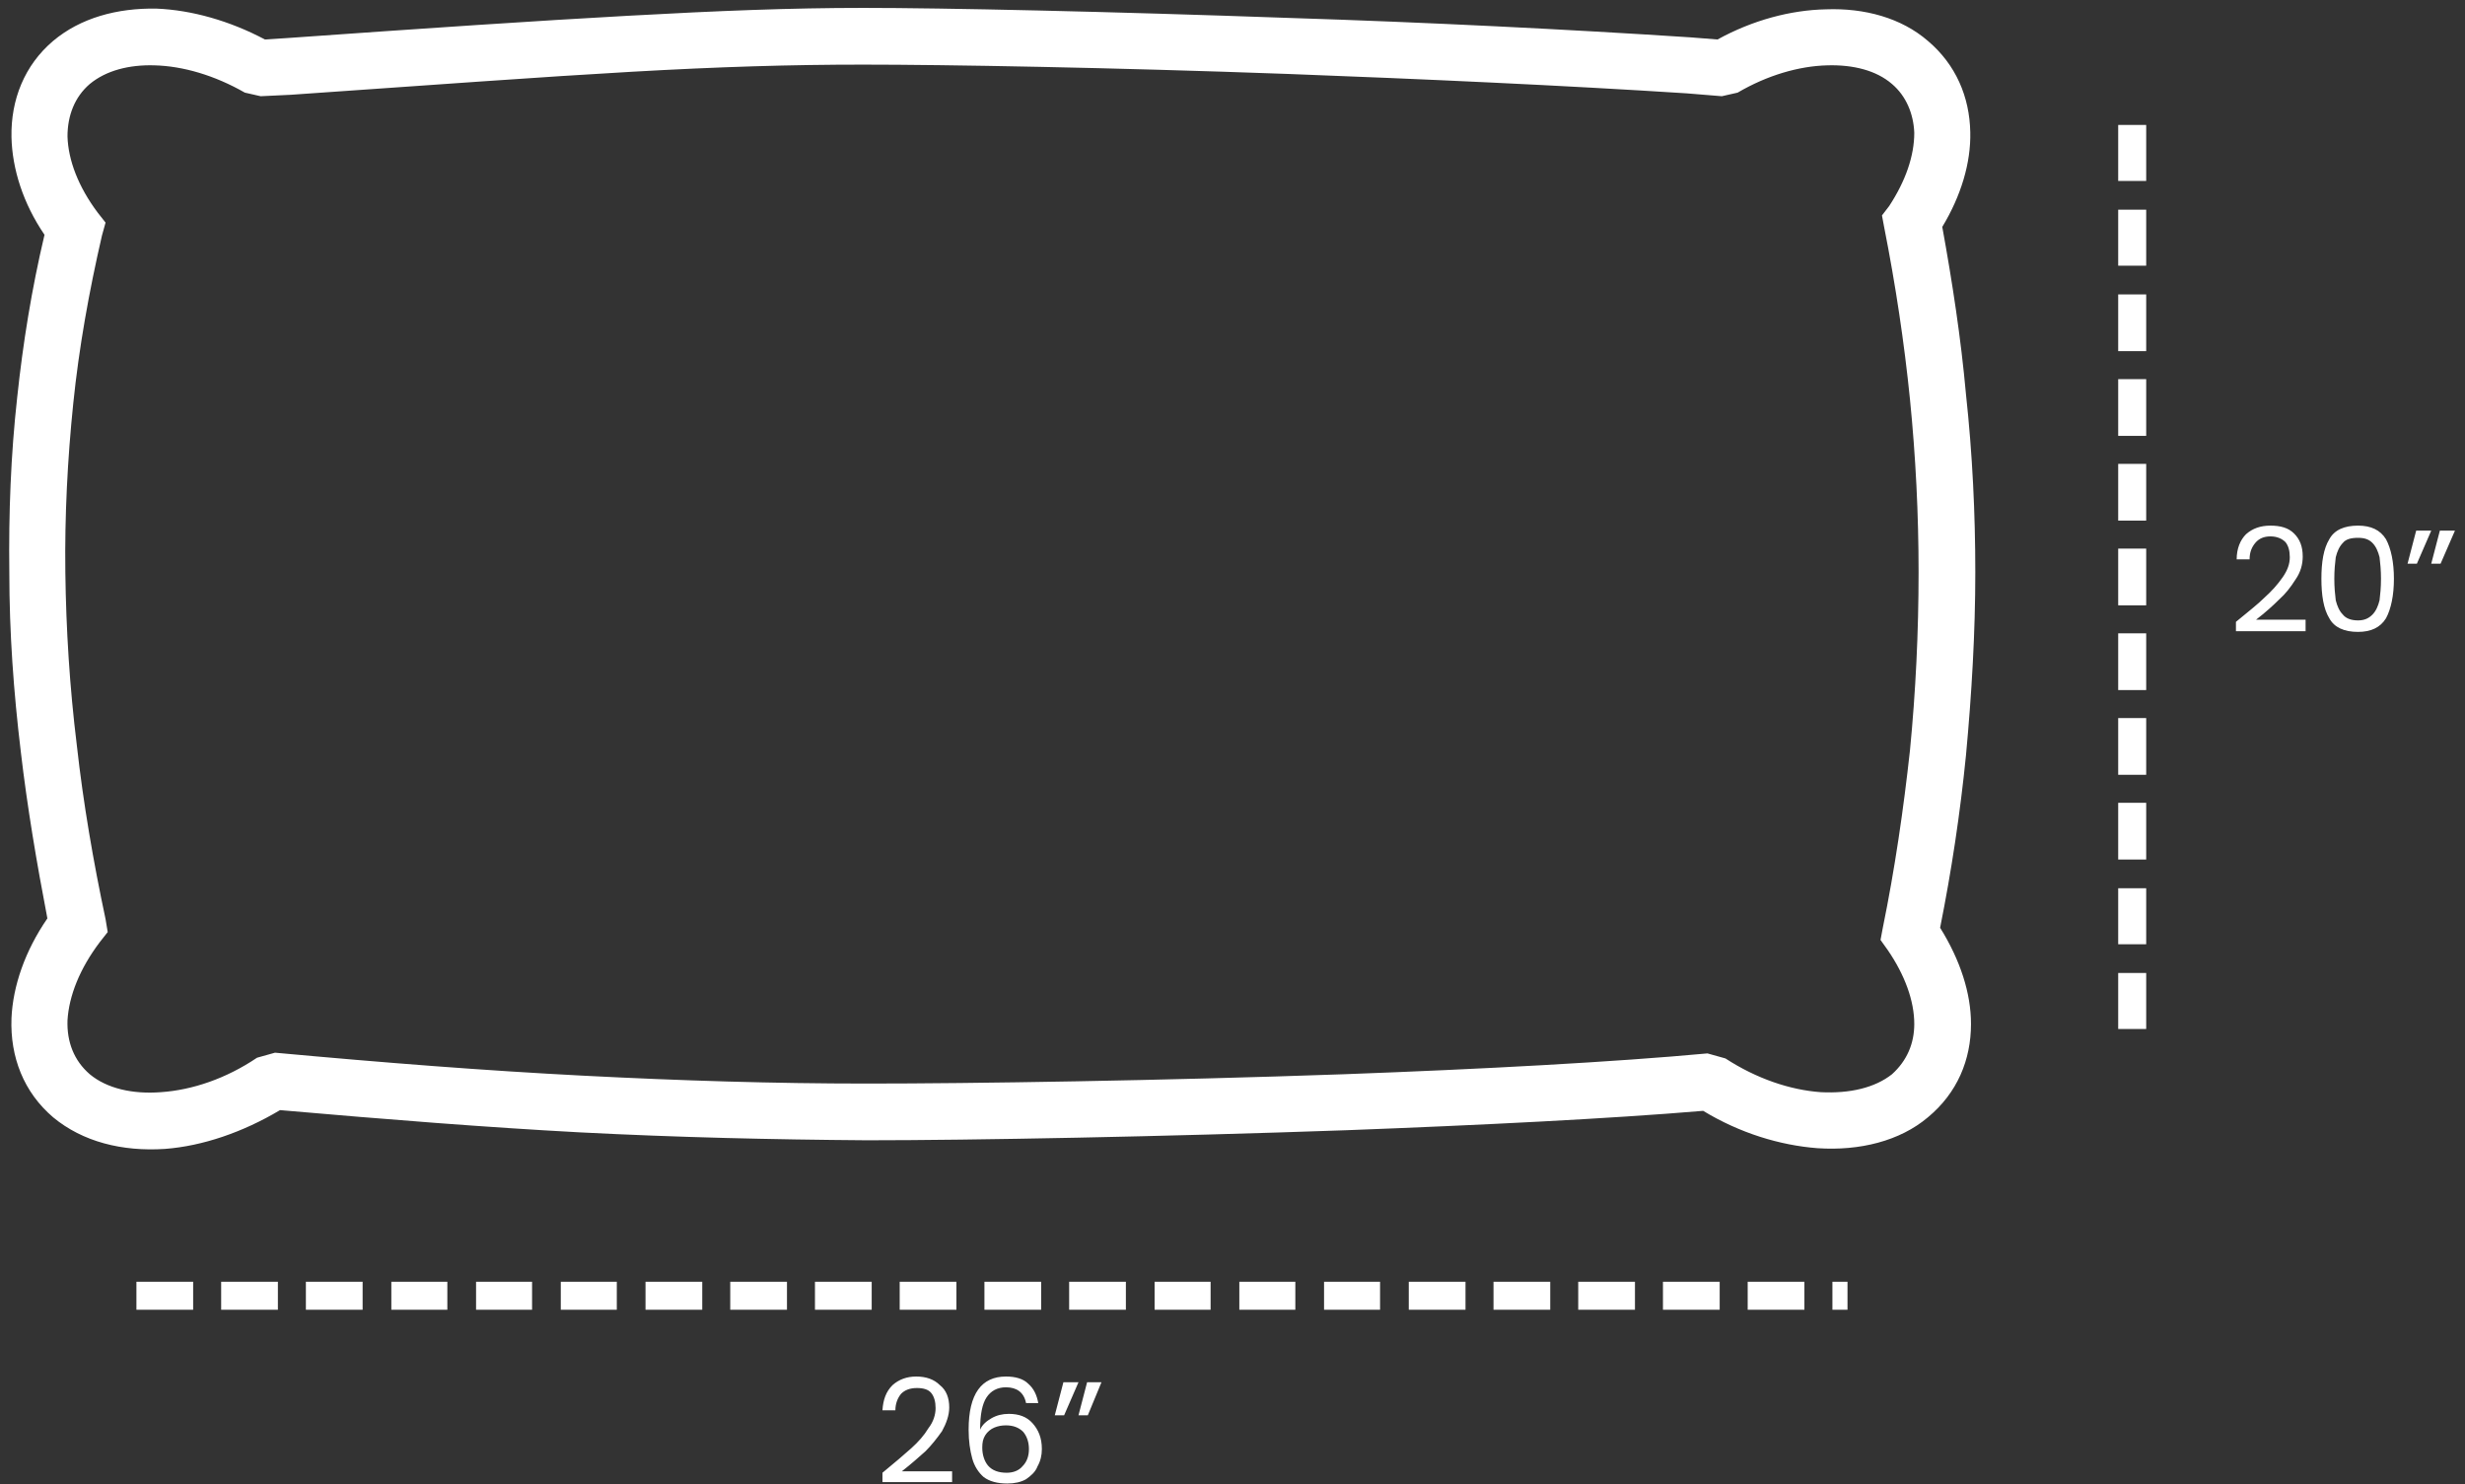 <?xml version="1.0" encoding="UTF-8"?>
<!DOCTYPE svg PUBLIC "-//W3C//DTD SVG 1.1//EN" "http://www.w3.org/Graphics/SVG/1.1/DTD/svg11.dtd">
<!-- Creator: CorelDRAW Home & Student X8 -->
<svg xmlns="http://www.w3.org/2000/svg" xml:space="preserve" width="3.433in" height="2.067in" version="1.1" style="shape-rendering:geometricPrecision; text-rendering:geometricPrecision; image-rendering:optimizeQuality; fill-rule:evenodd; clip-rule:evenodd"
viewBox="0 0 3433 2067"
 xmlns:xlink="http://www.w3.org/1999/xlink">
 <rect x="0" y="0" width="3433" height="2067" fill="#333333" stroke="none"/>
 <defs>
  <style type="text/css">
   <![CDATA[
    .fil0 {fill:white;fill-rule:nonzero}
   ]]>
  </style>
 </defs>
 <g id="Layer_x0020_1">
  <path class="fil0" d="M74 57c38,-32 89,-46 144,-45 49,2 102,17 151,43l31 -2c198,-14 347,-24 474,-31 127,-7 228,-11 328,-11 112,0 341,5 594,14 190,6 390,16 558,27l38 3c49,-27 102,-41 151,-42 54,-2 105,12 142,44 39,33 58,78 59,127 1,43 -13,89 -39,132 14,77 26,155 33,233 9,83 13,166 13,248 0,84 -5,169 -13,255 -8,80 -20,160 -36,240 28,45 43,91 43,134 0,50 -19,96 -60,130 -39,33 -95,47 -154,43 -52,-4 -108,-21 -159,-52 -130,11 -312,20 -497,27 -256,9 -520,14 -668,14 -132,-1 -263,-4 -399,-11 -131,-7 -269,-18 -418,-31 -52,31 -108,50 -160,54 -60,4 -115,-10 -156,-44 -41,-35 -60,-84 -58,-138 2,-45 19,-94 50,-139 -15,-78 -28,-155 -37,-232 -10,-83 -16,-166 -16,-250 -1,-82 2,-163 11,-244 8,-75 20,-150 38,-226 -30,-44 -45,-92 -46,-136 -1,-52 18,-100 58,-134zm141 34c-35,-1 -67,7 -90,26 -21,18 -31,44 -31,73 1,33 15,70 42,106l11 14 -5 18c-18,78 -32,156 -40,234 -8,78 -12,156 -11,235 1,79 6,160 16,241 9,81 23,162 40,242l3 18 -11 14c-28,37 -43,75 -45,109 -1,30 9,56 31,75 24,20 60,28 99,25 44,-3 91,-19 134,-48l25 -7c152,14 293,25 429,32 136,7 266,11 395,11 147,0 410,-4 665,-13 191,-7 377,-17 506,-29l25 7c43,28 90,44 133,47 40,2 75,-6 99,-25 21,-19 31,-43 31,-70 0,-32 -13,-68 -37,-103l-10 -14 3 -16c17,-83 29,-166 38,-248 8,-82 12,-165 12,-248 0,-81 -4,-161 -12,-241 -8,-79 -20,-159 -36,-240l-3 -16 10 -13c23,-35 35,-70 35,-102 -1,-26 -11,-51 -31,-68 -22,-19 -54,-27 -90,-26 -40,1 -84,14 -125,38l-22 5 -49 -4c-170,-11 -369,-20 -555,-27 -247,-9 -477,-13 -592,-13 -101,0 -200,3 -323,10 -123,7 -273,18 -474,32l-42 2 -22 -5c-42,-24 -86,-37 -126,-38z"/>
  <path class="fil0" d="M2989 252l-39 0 0 -78 39 0 0 78zm0 1181l-39 0 0 -78 39 0 0 78zm0 -118l-39 0 0 -78 39 0 0 78zm0 -118l-39 0 0 -79 39 0 0 79zm0 -118l-39 0 0 -79 39 0 0 79zm0 -118l-39 0 0 -79 39 0 0 79zm0 -118l-39 0 0 -79 39 0 0 79zm0 -118l-39 0 0 -79 39 0 0 79zm0 -118l-39 0 0 -79 39 0 0 79zm0 -118l-39 0 0 -79 39 0 0 79zm0 -119l-39 0 0 -78 39 0 0 78z"/>
  <path class="fil0" d="M269 1785l0 39 -79 0 0 -39 79 0zm2304 0l-21 0 0 39 21 0 0 -39zm-60 0l0 39 -79 0 0 -39 79 0zm-118 0l0 39 -79 0 0 -39 79 0zm-118 0l0 39 -79 0 0 -39 79 0zm-118 0l0 39 -79 0 0 -39 79 0zm-118 0l0 39 -79 0 0 -39 79 0zm-119 0l0 39 -78 0 0 -39 78 0zm-118 0l0 39 -78 0 0 -39 78 0zm-118 0l0 39 -78 0 0 -39 78 0zm-118 0l0 39 -79 0 0 -39 79 0zm-118 0l0 39 -79 0 0 -39 79 0zm-118 0l0 39 -79 0 0 -39 79 0zm-118 0l0 39 -79 0 0 -39 79 0zm-118 0l0 39 -79 0 0 -39 79 0zm-118 0l0 39 -79 0 0 -39 79 0zm-119 0l0 39 -78 0 0 -39 78 0zm-118 0l0 39 -78 0 0 -39 78 0zm-118 0l0 39 -78 0 0 -39 78 0zm-118 0l0 39 -79 0 0 -39 79 0zm-118 0l0 39 -79 0 0 -39 79 0z"/>
  <path class="fil0" d="M3114 866c17,-14 31,-25 40,-34 10,-9 18,-18 25,-28 7,-10 10,-19 10,-28 0,-9 -2,-16 -6,-21 -5,-5 -12,-8 -21,-8 -9,0 -16,3 -21,9 -5,6 -8,13 -8,23l-18 0c0,-15 5,-27 13,-35 9,-8 20,-12 34,-12 14,0 25,3 33,11 8,8 12,18 12,32 0,11 -3,22 -10,32 -7,11 -14,20 -23,28 -8,8 -19,18 -32,28l69 0 0 16 -97 0 0 -13zm119 -60c0,-23 3,-42 11,-55 7,-13 21,-19 40,-19 18,0 31,6 39,19 7,13 11,32 11,55 0,23 -4,42 -11,55 -8,13 -21,19 -39,19 -19,0 -33,-6 -40,-19 -8,-13 -11,-32 -11,-55zm83 0c0,-12 -1,-22 -2,-30 -2,-8 -5,-15 -10,-20 -5,-5 -11,-7 -20,-7 -10,0 -17,2 -21,7 -5,5 -8,12 -10,20 -1,8 -2,18 -2,30 0,12 1,22 2,30 2,8 5,15 10,20 4,5 11,8 21,8 9,0 15,-3 20,-8 5,-5 8,-12 10,-20 1,-8 2,-18 2,-30zm49 -67l21 0 -20 46 -13 0 12 -46zm33 0l21 0 -20 46 -13 0 12 -46z"/>
  <path class="fil0" d="M1229 2051c17,-14 30,-25 40,-34 10,-9 18,-18 24,-28 7,-9 10,-19 10,-28 0,-9 -2,-16 -6,-21 -4,-5 -11,-7 -20,-7 -10,0 -17,3 -22,8 -5,6 -8,14 -8,23l-18 0c1,-15 5,-26 14,-35 9,-8 20,-12 33,-12 14,0 25,4 33,12 9,7 13,18 13,31 0,11 -4,22 -10,33 -7,10 -15,20 -23,28 -9,8 -19,17 -33,28l70 0 0 15 -97 0 0 -13zm200 -97c-3,-15 -13,-22 -28,-22 -12,0 -21,5 -27,14 -6,9 -9,24 -9,45 3,-7 9,-12 16,-16 7,-4 15,-6 24,-6 14,0 25,4 33,13 8,9 13,20 13,36 0,9 -2,17 -6,24 -3,8 -9,13 -16,18 -7,4 -16,6 -26,6 -14,0 -25,-3 -33,-9 -7,-6 -13,-15 -16,-26 -3,-11 -5,-24 -5,-40 0,-50 18,-74 52,-74 13,0 24,3 31,10 8,7 12,16 14,27l-17 0zm-28 31c-6,0 -11,1 -16,3 -5,2 -10,6 -13,11 -3,5 -4,10 -4,17 0,10 3,19 8,25 6,7 15,10 26,10 9,0 17,-3 22,-9 6,-6 9,-14 9,-24 0,-10 -3,-18 -8,-24 -6,-6 -14,-9 -24,-9zm80 -60l21 0 -20 46 -13 0 12 -46zm33 0l20 0 -19 46 -13 0 12 -46z"/>
 </g>
</svg>
